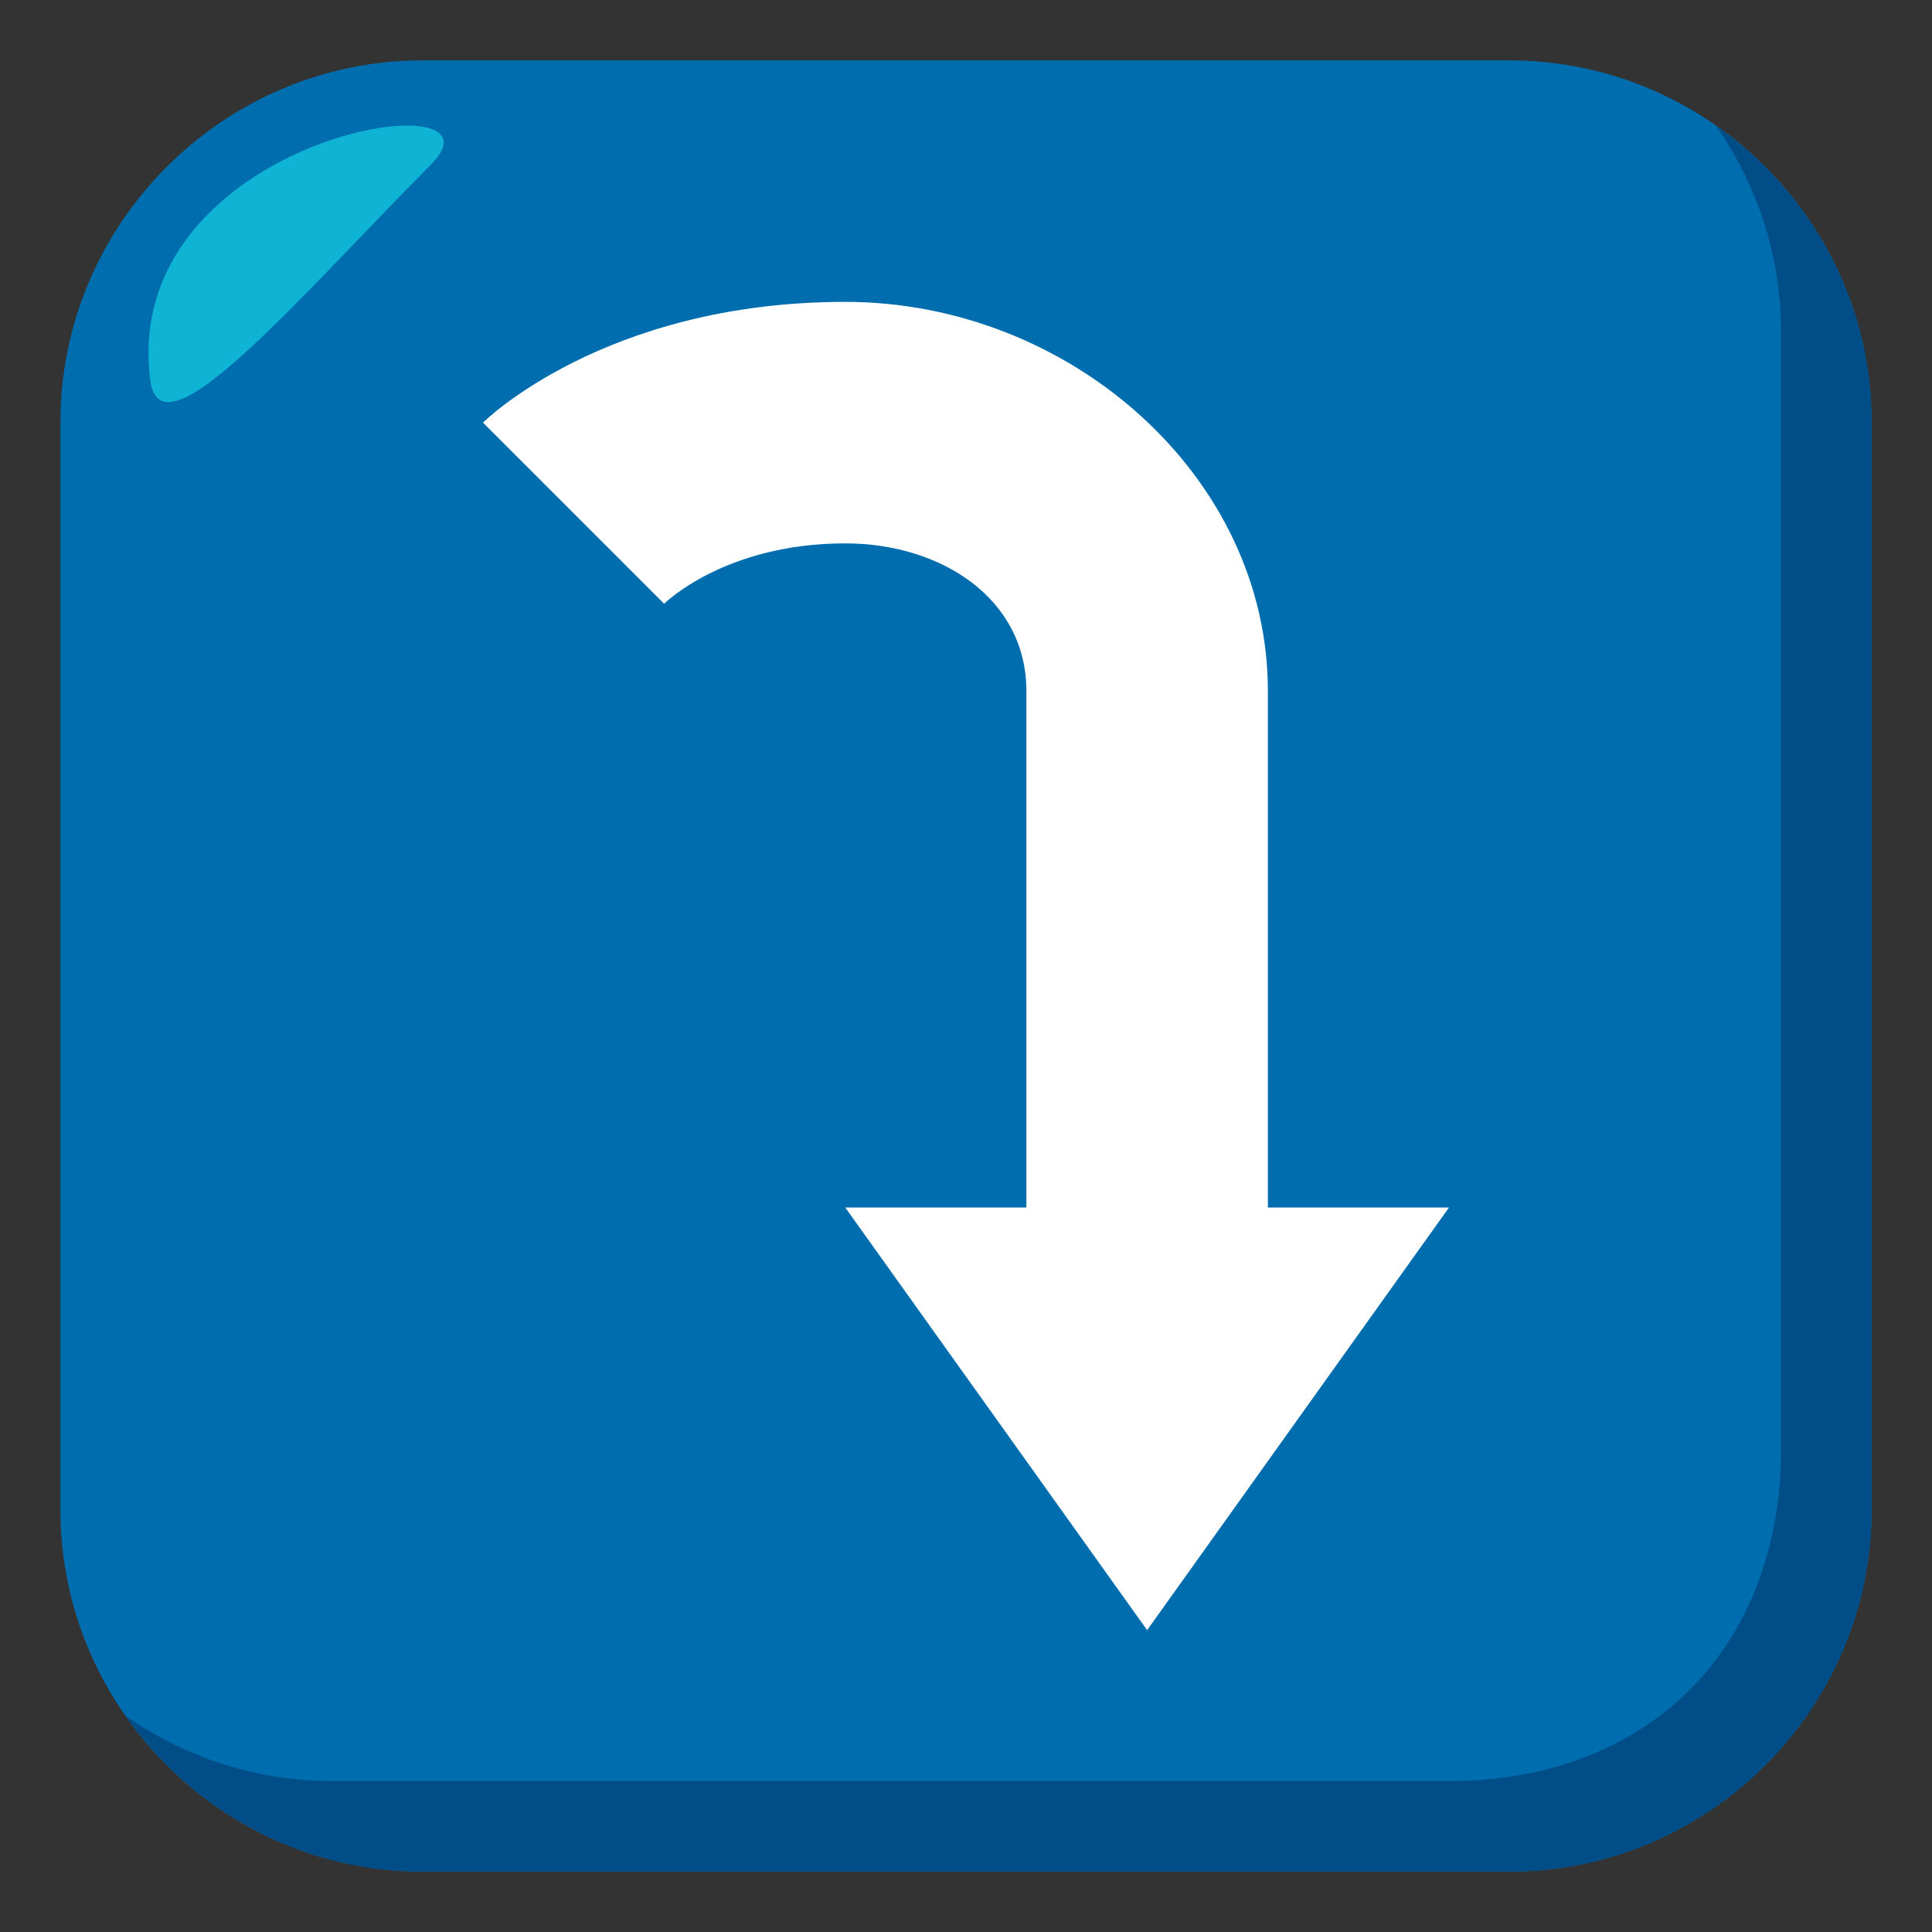 <svg xmlns="http://www.w3.org/2000/svg" width="64" height="64"><rect width="100%" height="100%" fill="#333333" stroke="none"/><path fill="#006DAE" d="M62 50c0 6.6-5.4 12-12 12H14C7.4 62 2 56.6 2 50V14C2 7.398 7.4 2 14 2h36c6.6 0 12 5.398 12 12v36z"/><path fill="#014D87" d="M56.838 4.162A11.893 11.893 0 0 1 59 11v37c0 6.6-4.398 11-11 11H11c-2.537 0-4.895-.805-6.838-2.162C6.336 59.949 9.938 62 14 62h36c6.602 0 12-5.4 12-12V14c0-4.062-2.049-7.664-5.162-9.838z"/><path fill-rule="evenodd" clip-rule="evenodd" fill="#0FB4D4" d="M4.975 12.584c.338 2.703 4.793-2.586 9.303-7.135 2.91-2.926-10.321-1-9.303 7.135z"/><path fill="#FFF" d="M42 40V22.885C42 15.781 35.445 10 28 10c-8 0-12 4-12 4l6 6s2-2 6-2c3.191 0 6 1.84 6 4.885V40h-6l10 14 10-14h-6z"/></svg>
